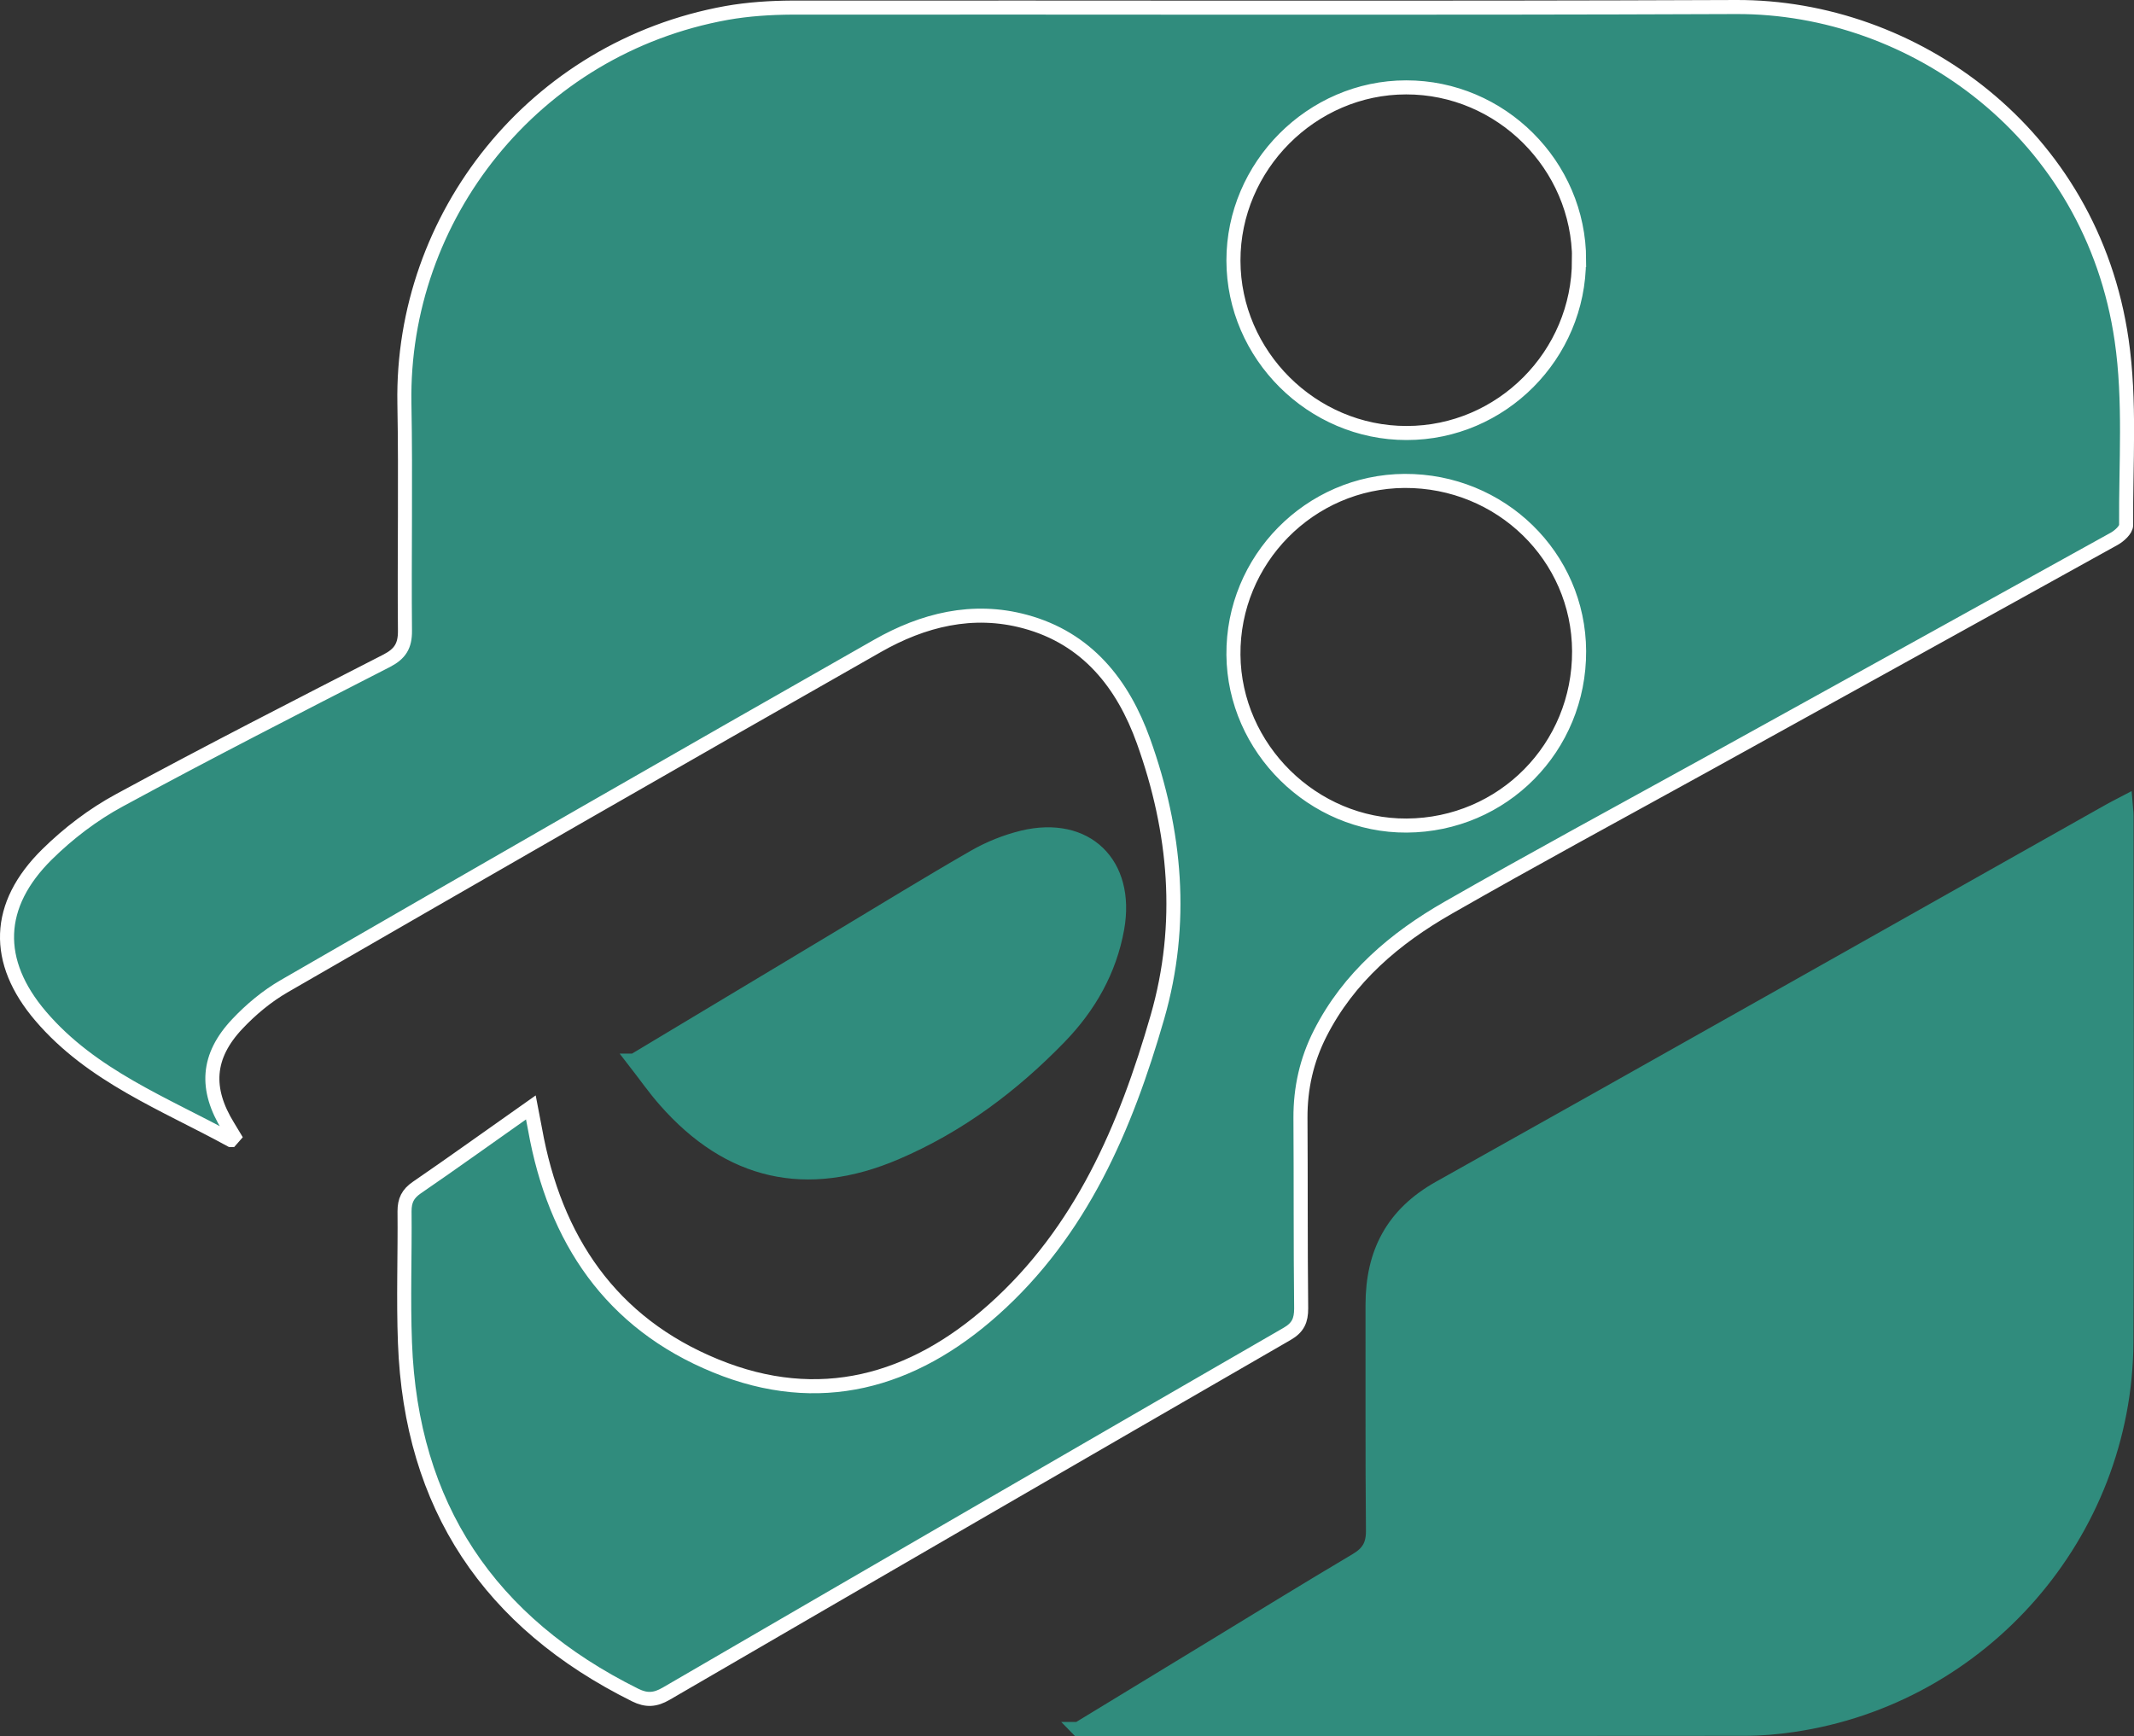<?xml version="1.0" encoding="UTF-8"?> <svg xmlns="http://www.w3.org/2000/svg" id="Untitled-1_Image" data-name="Untitled-1 Image" viewBox="0 0 151.87 123.57"><rect x="0" y="0" width="151.87" height="123.57" fill="#333333" stroke="none"/><defs><style> .cls-1 { stroke: #308c7d; } .cls-1, .cls-2 { fill: #308c7d; stroke-miterlimit: 10; } .cls-2 { stroke: #fff; } </style></defs><path class="cls-2" d="M16.42,81.14c-4.73-2.59-9.88-4.55-13.52-8.81-3.33-3.9-3.21-7.91.45-11.52,1.51-1.49,3.28-2.84,5.15-3.85,6.28-3.41,12.66-6.67,19.02-9.93.95-.49,1.31-1.06,1.3-2.13-.05-5.4.06-10.8-.04-16.2-.23-13.24,9.18-25.3,22.94-27.78,1.52-.27,3.1-.37,4.65-.38,22.4-.02,44.79.05,67.19-.04,12.61-.05,25.3,8.98,27.43,23.71.63,4.32.29,8.78.32,13.17,0,.33-.49.77-.85.97-9.71,5.39-19.44,10.76-29.16,16.14-6.09,3.36-12.21,6.67-18.24,10.12-3.79,2.17-7.08,4.95-9.11,8.95-.96,1.89-1.41,3.89-1.4,6.01.03,4.52,0,9.04.05,13.56,0,.85-.22,1.36-1,1.81-14.74,8.51-29.47,17.05-44.19,25.61-.79.46-1.41.49-2.2.1-10.38-5.15-15.96-13.45-16.39-25.08-.12-3.12,0-6.24-.03-9.36,0-.76.23-1.24.87-1.68,2.67-1.83,5.29-3.72,8.12-5.71.12.62.21,1.09.3,1.57,1.4,7.82,5.39,13.78,12.86,16.83,7.34,3.01,13.99,1.15,19.75-3.99,6.26-5.58,9.42-12.99,11.68-20.84,1.91-6.64,1.31-13.23-.99-19.64-1.46-4.07-4.01-7.32-8.43-8.51-3.73-1.01-7.27-.11-10.5,1.73-14.11,8.02-28.17,16.11-42.22,24.22-1.23.71-2.37,1.66-3.34,2.69-2.17,2.3-2.31,4.63-.65,7.31.14.23.28.47.42.7-.07.08-.15.17-.22.25ZM112.38,18.5c0-6.74-5.57-12.29-12.31-12.28-6.72,0-12.3,5.61-12.29,12.33.01,6.72,5.6,12.28,12.33,12.27,6.74,0,12.27-5.55,12.26-12.32ZM100.11,58.76c6.85-.04,12.3-5.56,12.27-12.42-.03-6.74-5.58-12.14-12.42-12.11-6.75.04-12.24,5.61-12.18,12.38.06,6.66,5.67,12.19,12.33,12.15Z"></path><path class="cls-1" d="M76.72,123.07c3.29-2,6.31-3.84,9.33-5.68,3.48-2.12,6.95-4.26,10.46-6.34.86-.51,1.21-1.08,1.2-2.1-.05-5.36-.02-10.72-.03-16.08,0-3.7,1.43-6.46,4.77-8.33,15.9-8.9,31.76-17.88,47.64-26.82.34-.19.69-.37,1.17-.62.03.4.08.69.08.98,0,12.48.05,24.96-.01,37.44-.07,13.64-10.25,25.29-23.72,27.26-1.14.17-2.31.27-3.46.27-15.52.02-31.04.01-46.55.01-.19,0-.38,0-.89,0Z"></path><path class="cls-1" d="M45.12,75.49c4.95-2.97,9.71-5.83,14.46-8.68,3.25-1.95,6.48-3.94,9.77-5.83,1.06-.61,2.24-1.08,3.42-1.37,4.53-1.09,7.56,1.86,6.74,6.47-.54,3.01-2,5.56-4.09,7.72-3.36,3.47-7.19,6.34-11.66,8.25-6.36,2.72-11.86,1.47-16.42-3.72-.76-.86-1.42-1.81-2.22-2.84Z"></path></svg> 